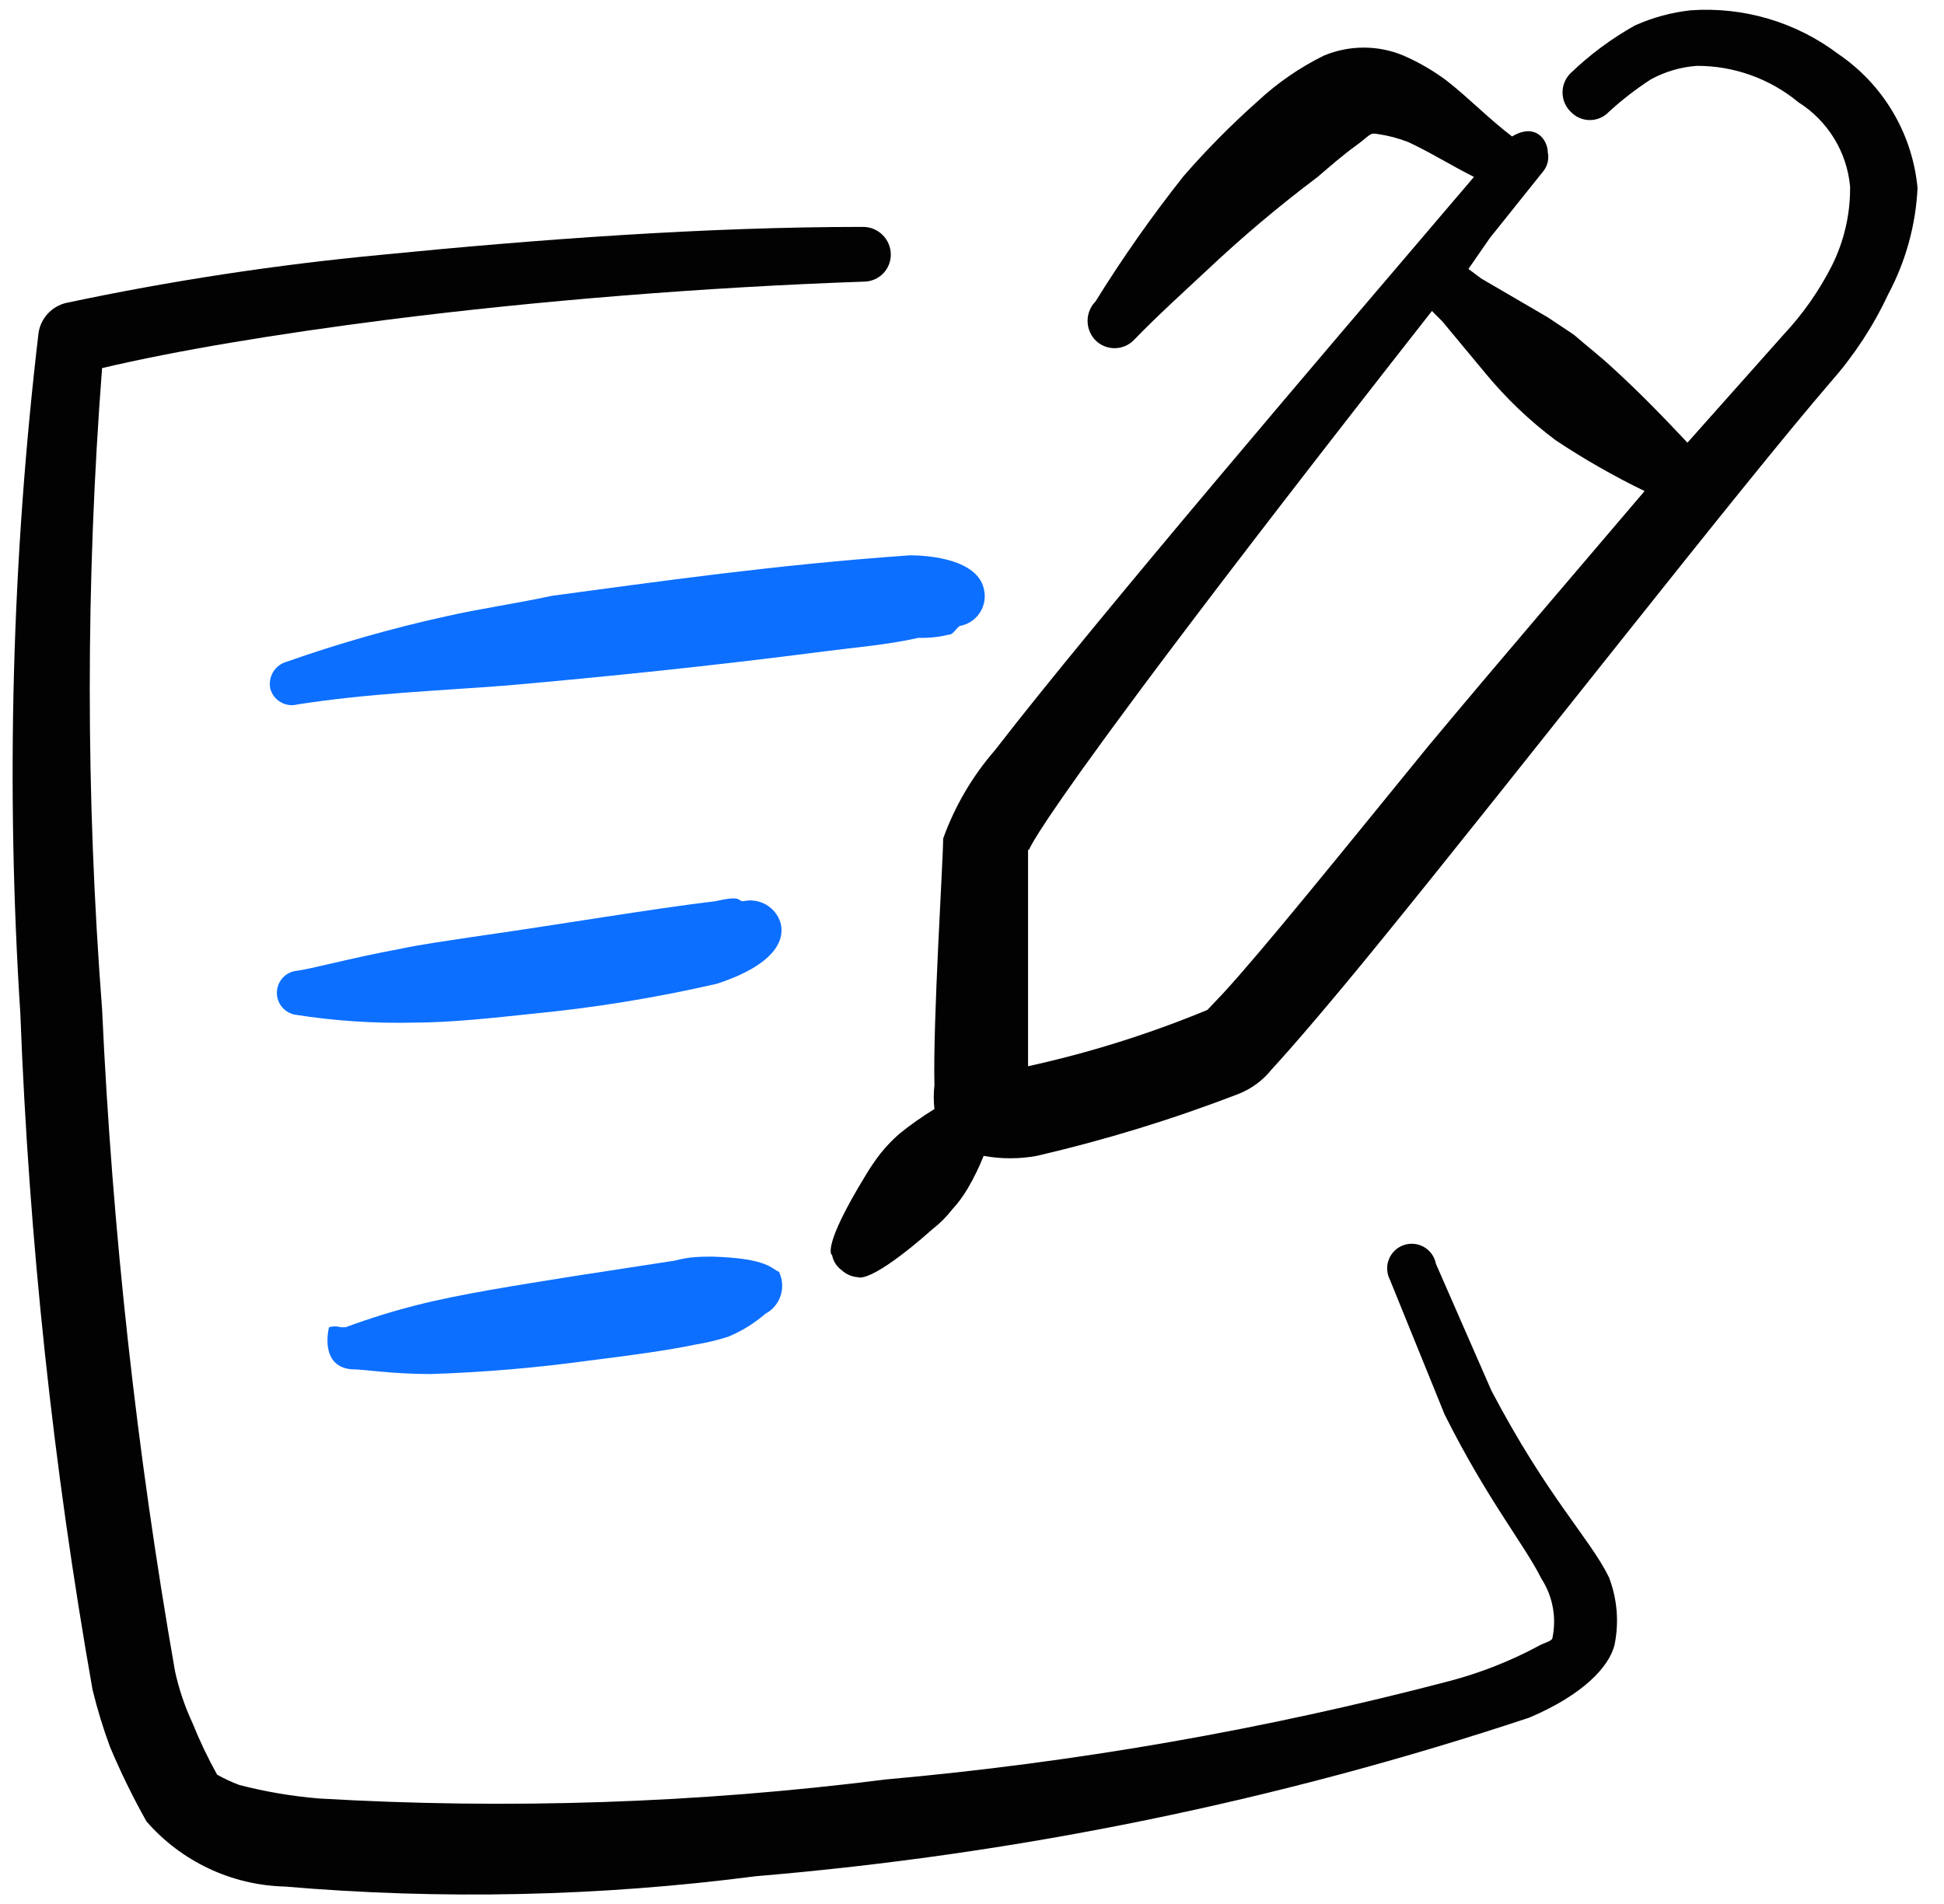 <svg width="49" height="48" viewBox="0 0 49 48" fill="none" xmlns="http://www.w3.org/2000/svg">
<g clip-path="url(#clip0_399_1294)">
<path fill-rule="evenodd" clip-rule="evenodd" d="M46.333 1.36C45.267 0.555 43.946 0.165 42.613 0.26C42.13 0.313 41.657 0.442 41.213 0.64C40.624 0.969 40.08 1.372 39.593 1.84C39.527 1.903 39.475 1.98 39.439 2.064C39.403 2.148 39.385 2.238 39.385 2.33C39.385 2.421 39.403 2.512 39.439 2.596C39.475 2.68 39.527 2.757 39.593 2.82C39.655 2.885 39.729 2.937 39.812 2.973C39.895 3.009 39.983 3.027 40.073 3.027C40.163 3.027 40.252 3.009 40.335 2.973C40.417 2.937 40.492 2.885 40.553 2.82C40.883 2.517 41.237 2.243 41.613 2C41.971 1.805 42.367 1.689 42.773 1.66C43.708 1.658 44.614 1.984 45.333 2.58C45.698 2.81 46.004 3.121 46.23 3.489C46.455 3.856 46.593 4.271 46.633 4.7C46.641 5.394 46.483 6.079 46.173 6.7C45.851 7.335 45.44 7.92 44.953 8.44L42.533 11.16C41.933 10.52 41.313 9.88 40.653 9.28C40.333 8.98 39.993 8.72 39.673 8.44L39.013 8L37.333 7.02L37.013 6.78L37.553 6L38.913 4.3C38.961 4.235 38.995 4.16 39.012 4.081C39.029 4.001 39.03 3.919 39.013 3.84C39.013 3.54 38.713 3.08 38.113 3.44C37.533 3 37.033 2.48 36.473 2.04C36.133 1.784 35.764 1.57 35.373 1.4C35.056 1.268 34.717 1.2 34.373 1.2C34.03 1.2 33.69 1.268 33.373 1.4C32.759 1.702 32.193 2.093 31.693 2.56C31.034 3.146 30.412 3.774 29.833 4.44C29.033 5.45 28.292 6.505 27.613 7.6C27.485 7.731 27.413 7.907 27.413 8.09C27.413 8.273 27.485 8.449 27.613 8.58C27.741 8.707 27.913 8.778 28.093 8.778C28.273 8.778 28.446 8.707 28.573 8.58C29.173 7.96 29.793 7.4 30.393 6.84C31.288 5.994 32.229 5.2 33.213 4.46C33.493 4.22 33.833 3.92 34.193 3.66C34.553 3.4 34.513 3.34 34.733 3.38C34.993 3.418 35.248 3.485 35.493 3.58C36.053 3.84 36.593 4.18 37.153 4.46L36.453 5.28C33.673 8.54 27.573 15.68 25.073 18.92C24.506 19.573 24.066 20.326 23.773 21.14C23.773 21.7 23.513 25.72 23.553 27.36C23.53 27.559 23.53 27.761 23.553 27.96C23.247 28.147 22.953 28.354 22.673 28.58C22.498 28.732 22.338 28.899 22.193 29.08C22.055 29.259 21.928 29.446 21.813 29.64C20.713 31.44 20.953 31.64 20.973 31.64C21.001 31.793 21.087 31.929 21.213 32.02C21.328 32.127 21.477 32.19 21.633 32.2C21.633 32.2 21.933 32.38 23.513 30.98C23.693 30.841 23.854 30.679 23.993 30.5C24.146 30.335 24.28 30.154 24.393 29.96C24.547 29.697 24.681 29.423 24.793 29.14C25.236 29.221 25.69 29.221 26.133 29.14C27.861 28.739 29.559 28.218 31.213 27.58C31.543 27.451 31.833 27.237 32.053 26.96C32.553 26.42 33.533 25.28 34.753 23.78C38.273 19.46 43.893 12.24 46.153 9.62C46.735 8.959 47.22 8.218 47.593 7.42C48.035 6.592 48.288 5.677 48.333 4.74C48.27 4.064 48.058 3.41 47.712 2.826C47.366 2.241 46.895 1.741 46.333 1.36ZM30.813 25.06L30.433 25.46C28.971 26.066 27.459 26.541 25.913 26.88V21.42C26.093 21.42 24.673 22.4 36.093 7.84L36.353 8.1L37.433 9.4C37.956 10.036 38.554 10.607 39.213 11.1C39.93 11.577 40.679 12.004 41.453 12.38C39.753 14.38 37.793 16.66 35.993 18.82C33.793 21.52 31.793 24 30.813 25.06Z" fill="#020202"/>
<path fill-rule="evenodd" clip-rule="evenodd" d="M37.593 35.06L36.193 31.86C36.177 31.773 36.142 31.69 36.09 31.617C36.039 31.544 35.972 31.484 35.895 31.439C35.818 31.395 35.733 31.367 35.644 31.358C35.556 31.35 35.466 31.36 35.382 31.389C35.298 31.418 35.221 31.465 35.157 31.526C35.092 31.588 35.042 31.662 35.009 31.745C34.975 31.828 34.961 31.916 34.965 32.005C34.969 32.094 34.992 32.181 35.033 32.26L36.413 35.66C37.493 37.82 38.413 38.92 38.853 39.8C39.136 40.238 39.236 40.769 39.133 41.28C39.133 41.38 38.933 41.4 38.733 41.52C38.036 41.89 37.297 42.179 36.533 42.38C31.878 43.603 27.128 44.432 22.333 44.86C17.592 45.46 12.805 45.62 8.033 45.34C7.358 45.283 6.689 45.17 6.033 45C5.84 44.928 5.653 44.841 5.473 44.74C5.239 44.32 5.032 43.886 4.853 43.44C4.659 43.024 4.512 42.588 4.413 42.14C3.445 36.618 2.83 31.04 2.573 25.44C2.159 20.061 2.159 14.659 2.573 9.28C4.433 8.84 6.953 8.42 9.773 8.06C13.553 7.58 17.773 7.24 21.773 7.1C21.864 7.1 21.954 7.082 22.038 7.046C22.122 7.011 22.198 6.959 22.261 6.894C22.325 6.829 22.375 6.751 22.407 6.666C22.44 6.582 22.456 6.491 22.453 6.4C22.448 6.218 22.372 6.045 22.241 5.918C22.111 5.791 21.936 5.72 21.753 5.72C17.753 5.72 13.493 6.04 9.653 6.42C6.965 6.672 4.294 7.079 1.653 7.64C1.48 7.684 1.324 7.778 1.203 7.909C1.083 8.04 1.003 8.204 0.973 8.38C0.299 14.081 0.145 19.831 0.513 25.56C0.73 31.275 1.338 36.968 2.333 42.6C2.452 43.088 2.599 43.569 2.773 44.04C3.044 44.684 3.351 45.312 3.693 45.92C4.128 46.419 4.662 46.823 5.261 47.105C5.86 47.388 6.511 47.543 7.173 47.56C11.131 47.898 15.114 47.811 19.053 47.3C25.689 46.743 32.234 45.4 38.553 43.3C39.913 42.72 40.553 42.02 40.693 41.48C40.814 40.905 40.765 40.308 40.553 39.76C40.073 38.78 39.013 37.76 37.593 35.06Z" fill="#020202"/>
<path fill-rule="evenodd" clip-rule="evenodd" d="M19.673 23.26C19.613 23.069 19.483 22.907 19.309 22.806C19.134 22.706 18.929 22.676 18.733 22.72C18.573 22.72 18.733 22.56 18.033 22.72C16.493 22.9 14.033 23.32 11.913 23.62C11.273 23.72 10.653 23.8 10.093 23.92C8.793 24.16 7.813 24.44 7.433 24.48C7.305 24.505 7.19 24.573 7.107 24.673C7.024 24.774 6.979 24.9 6.979 25.03C6.979 25.16 7.024 25.286 7.107 25.387C7.19 25.487 7.305 25.555 7.433 25.58C8.432 25.738 9.443 25.805 10.453 25.78C11.353 25.78 12.453 25.66 13.393 25.56C14.968 25.409 16.532 25.155 18.073 24.8C19.533 24.32 19.793 23.7 19.673 23.26Z" fill="#0C6FFF"/>
<path fill-rule="evenodd" clip-rule="evenodd" d="M11.233 15.54C9.878 15.839 8.542 16.22 7.233 16.68C7.09 16.718 6.966 16.81 6.888 16.936C6.809 17.063 6.783 17.214 6.813 17.36C6.851 17.503 6.944 17.625 7.071 17.7C7.198 17.775 7.35 17.797 7.493 17.76C9.273 17.48 10.993 17.42 12.793 17.28C15.273 17.06 17.853 16.8 20.793 16.42C21.553 16.32 22.353 16.26 23.153 16.08C23.409 16.088 23.665 16.061 23.913 16C24.033 16 24.073 15.86 24.193 15.78C24.388 15.746 24.562 15.637 24.678 15.476C24.794 15.315 24.842 15.116 24.813 14.92C24.693 14 23.093 14 22.933 14C19.513 14.24 16.613 14.66 13.913 15.02C12.993 15.22 12.113 15.34 11.233 15.54Z" fill="#0C6FFF"/>
<path fill-rule="evenodd" clip-rule="evenodd" d="M17.953 31.68C17.693 31.68 17.373 31.68 17.013 31.78L14.413 32.18C13.053 32.4 11.613 32.62 10.513 32.9C9.904 33.054 9.303 33.241 8.713 33.46H8.593C8.495 33.431 8.391 33.431 8.293 33.46C8.293 33.46 8.033 34.44 8.853 34.52C9.193 34.52 9.853 34.64 10.853 34.64C12.192 34.597 13.527 34.483 14.853 34.3C15.833 34.18 16.853 34.04 17.513 33.9C17.798 33.854 18.079 33.787 18.353 33.7C18.695 33.558 19.013 33.362 19.293 33.12C19.477 33.022 19.614 32.857 19.678 32.659C19.741 32.461 19.725 32.246 19.633 32.06C19.453 32 19.373 31.72 17.953 31.68Z" fill="#0C6FFF"/>
</g>
<defs>
<clipPath id="clip0_399_1294">
<rect width="48" height="48" fill="white" transform="translate(0.333)"/>
</clipPath>
</defs>
</svg>
